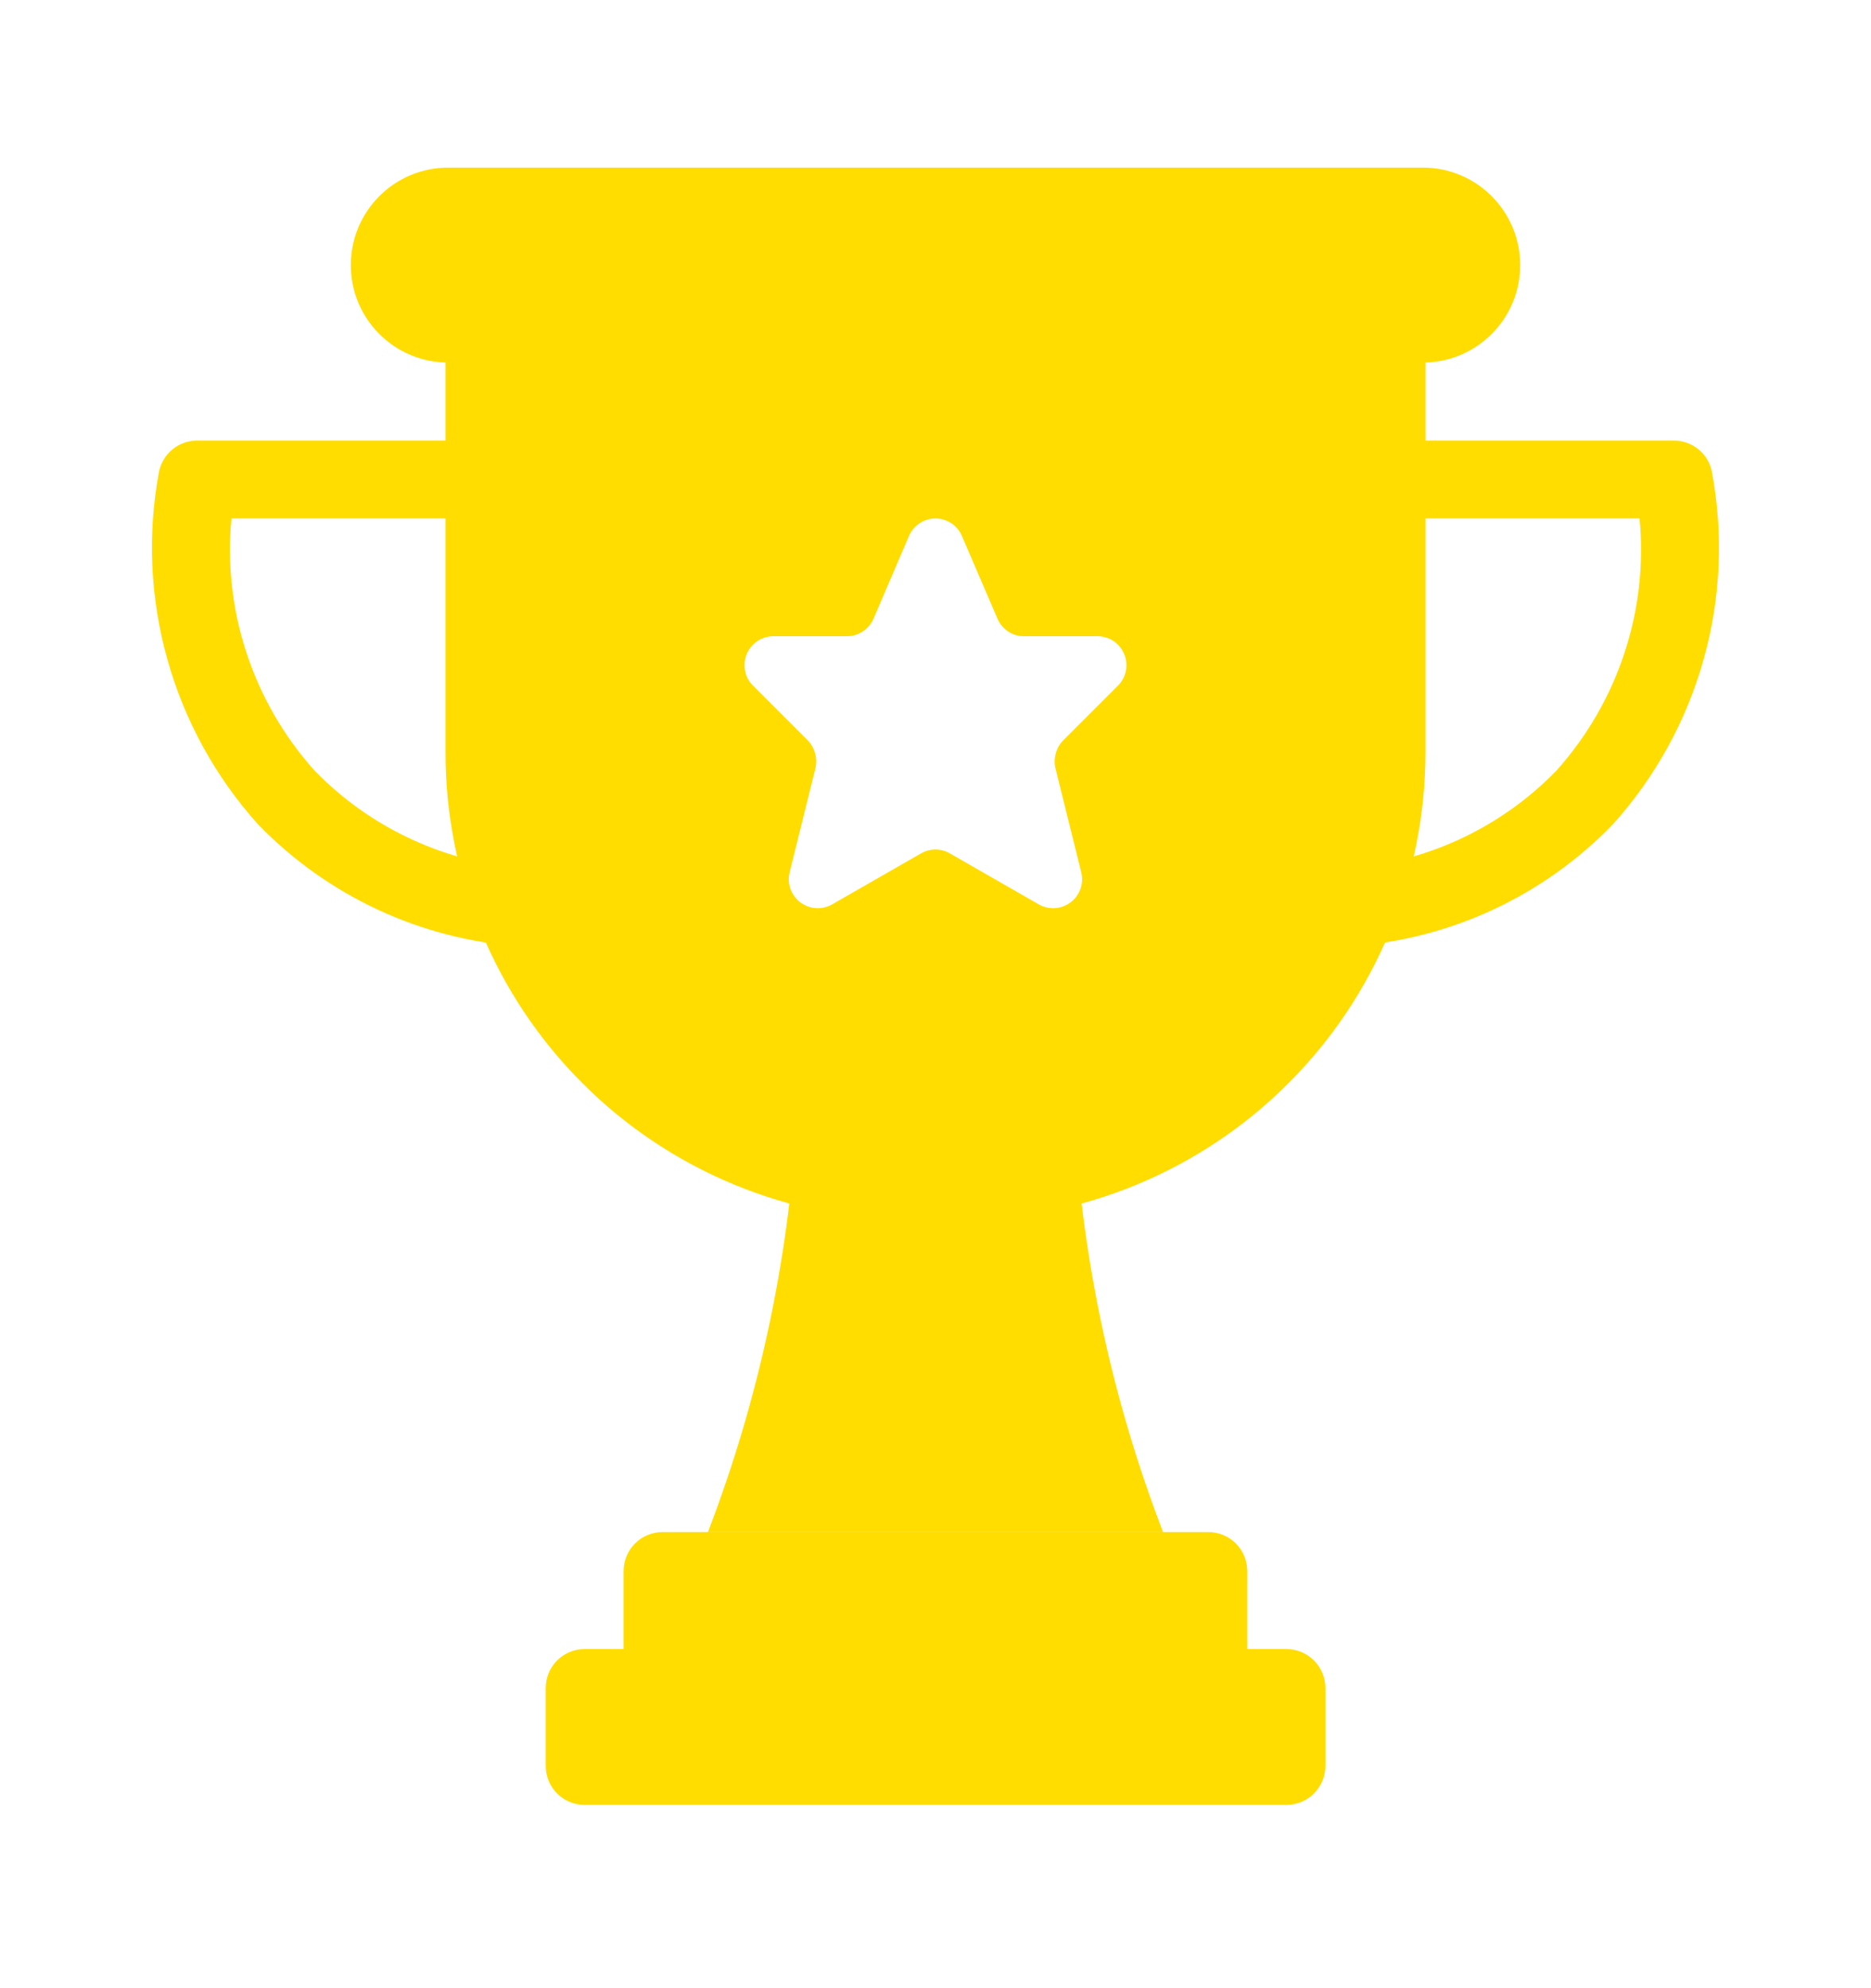 <svg width="16" height="17" viewBox="0 0 16 17" fill="none" xmlns="http://www.w3.org/2000/svg">
<path d="M10.333 13.1H5.666C5.482 13.1 5.333 13.249 5.333 13.433V14.1C5.333 14.284 5.482 14.433 5.666 14.433H10.333C10.517 14.433 10.666 14.284 10.666 14.1V13.433C10.666 13.249 10.517 13.1 10.333 13.1Z" fill="#FFDD00"/>
<path d="M9.179 9.433C9.236 10.689 9.495 11.927 9.946 13.1H6.054C6.504 11.927 6.763 10.689 6.821 9.433H9.179Z" fill="#FFDD00"/>
<path d="M11 14.1H5C4.816 14.1 4.667 14.249 4.667 14.433V15.1C4.667 15.284 4.816 15.433 5 15.433H11C11.184 15.433 11.334 15.284 11.334 15.1V14.433C11.334 14.249 11.184 14.1 11 14.1Z" fill="#FFDD00"/>
<path d="M11.516 8.093C11.43 8.093 11.347 8.06 11.285 8C11.223 7.94 11.187 7.859 11.183 7.772C11.18 7.686 11.211 7.602 11.268 7.538C11.326 7.474 11.406 7.434 11.492 7.428C12.181 7.383 12.83 7.084 13.311 6.588C13.571 6.297 13.769 5.956 13.891 5.585C14.014 5.214 14.058 4.822 14.021 4.433H12C11.911 4.433 11.827 4.398 11.764 4.336C11.702 4.273 11.666 4.188 11.666 4.1C11.666 4.012 11.702 3.927 11.764 3.864C11.827 3.802 11.911 3.767 12 3.767H14.313C14.39 3.767 14.464 3.793 14.523 3.841C14.583 3.889 14.624 3.957 14.639 4.032C14.739 4.565 14.716 5.114 14.569 5.637C14.423 6.159 14.158 6.641 13.796 7.045C13.201 7.662 12.397 8.036 11.541 8.092C11.533 8.093 11.524 8.093 11.516 8.093Z" fill="#FFDD00"/>
<path d="M4.484 8.093C4.476 8.093 4.467 8.093 4.459 8.093C3.603 8.036 2.8 7.663 2.204 7.046C1.842 6.642 1.577 6.16 1.431 5.637C1.284 5.114 1.26 4.565 1.36 4.032C1.376 3.957 1.417 3.889 1.477 3.841C1.536 3.793 1.61 3.767 1.687 3.767H4C4.089 3.767 4.173 3.802 4.236 3.864C4.298 3.927 4.333 4.012 4.333 4.1C4.333 4.188 4.298 4.273 4.236 4.336C4.173 4.398 4.089 4.433 4 4.433H1.979C1.942 4.822 1.986 5.214 2.109 5.585C2.231 5.956 2.429 6.298 2.69 6.589C3.171 7.084 3.819 7.383 4.508 7.428C4.594 7.434 4.674 7.474 4.732 7.538C4.789 7.602 4.82 7.686 4.817 7.772C4.813 7.859 4.777 7.94 4.715 8C4.653 8.06 4.57 8.093 4.484 8.093Z" fill="#FFDD00"/>
<path d="M3.81 2.433V6.433C3.809 6.959 3.913 7.479 4.114 7.964C4.315 8.45 4.609 8.891 4.981 9.262C5.352 9.634 5.793 9.928 6.279 10.129C6.764 10.33 7.284 10.434 7.81 10.433H8.19C8.715 10.434 9.235 10.33 9.721 10.129C10.206 9.928 10.647 9.634 11.018 9.262C11.39 8.891 11.684 8.45 11.885 7.964C12.086 7.479 12.19 6.959 12.19 6.433V2.433H3.81ZM9.56 5.863L9.09 6.333C9.06 6.364 9.039 6.402 9.028 6.444C9.017 6.485 9.016 6.528 9.026 6.57L9.246 7.457C9.258 7.504 9.256 7.553 9.24 7.599C9.224 7.645 9.195 7.685 9.156 7.715C9.117 7.744 9.071 7.762 9.022 7.765C8.974 7.768 8.925 7.757 8.883 7.733L8.123 7.297C8.085 7.275 8.043 7.264 8 7.264C7.956 7.264 7.914 7.275 7.876 7.297L7.116 7.733C7.074 7.757 7.026 7.768 6.977 7.765C6.928 7.762 6.882 7.744 6.843 7.715C6.805 7.685 6.775 7.645 6.759 7.599C6.743 7.553 6.741 7.504 6.753 7.457L6.973 6.57C6.983 6.528 6.982 6.485 6.971 6.444C6.96 6.402 6.939 6.364 6.91 6.333L6.44 5.863C6.405 5.829 6.381 5.785 6.372 5.737C6.362 5.689 6.367 5.639 6.385 5.594C6.404 5.549 6.435 5.51 6.476 5.482C6.516 5.455 6.564 5.44 6.613 5.44H7.24C7.288 5.441 7.336 5.427 7.377 5.4C7.418 5.373 7.45 5.335 7.47 5.29L7.773 4.583C7.792 4.539 7.823 4.501 7.864 4.474C7.904 4.448 7.951 4.433 8 4.433C8.048 4.433 8.095 4.448 8.136 4.474C8.176 4.501 8.207 4.539 8.226 4.583L8.53 5.29C8.549 5.335 8.581 5.373 8.622 5.4C8.663 5.427 8.711 5.441 8.76 5.44H9.386C9.435 5.44 9.483 5.455 9.524 5.482C9.564 5.51 9.596 5.549 9.614 5.594C9.633 5.639 9.637 5.689 9.628 5.737C9.618 5.785 9.594 5.829 9.56 5.863Z" fill="#FFDD00"/>
<path d="M12.167 1.433H3.833C3.373 1.433 3 1.806 3 2.267C3 2.727 3.373 3.1 3.833 3.1H12.167C12.627 3.1 13 2.727 13 2.267C13 1.806 12.627 1.433 12.167 1.433Z" fill="#FFDD00"/>
</svg>
